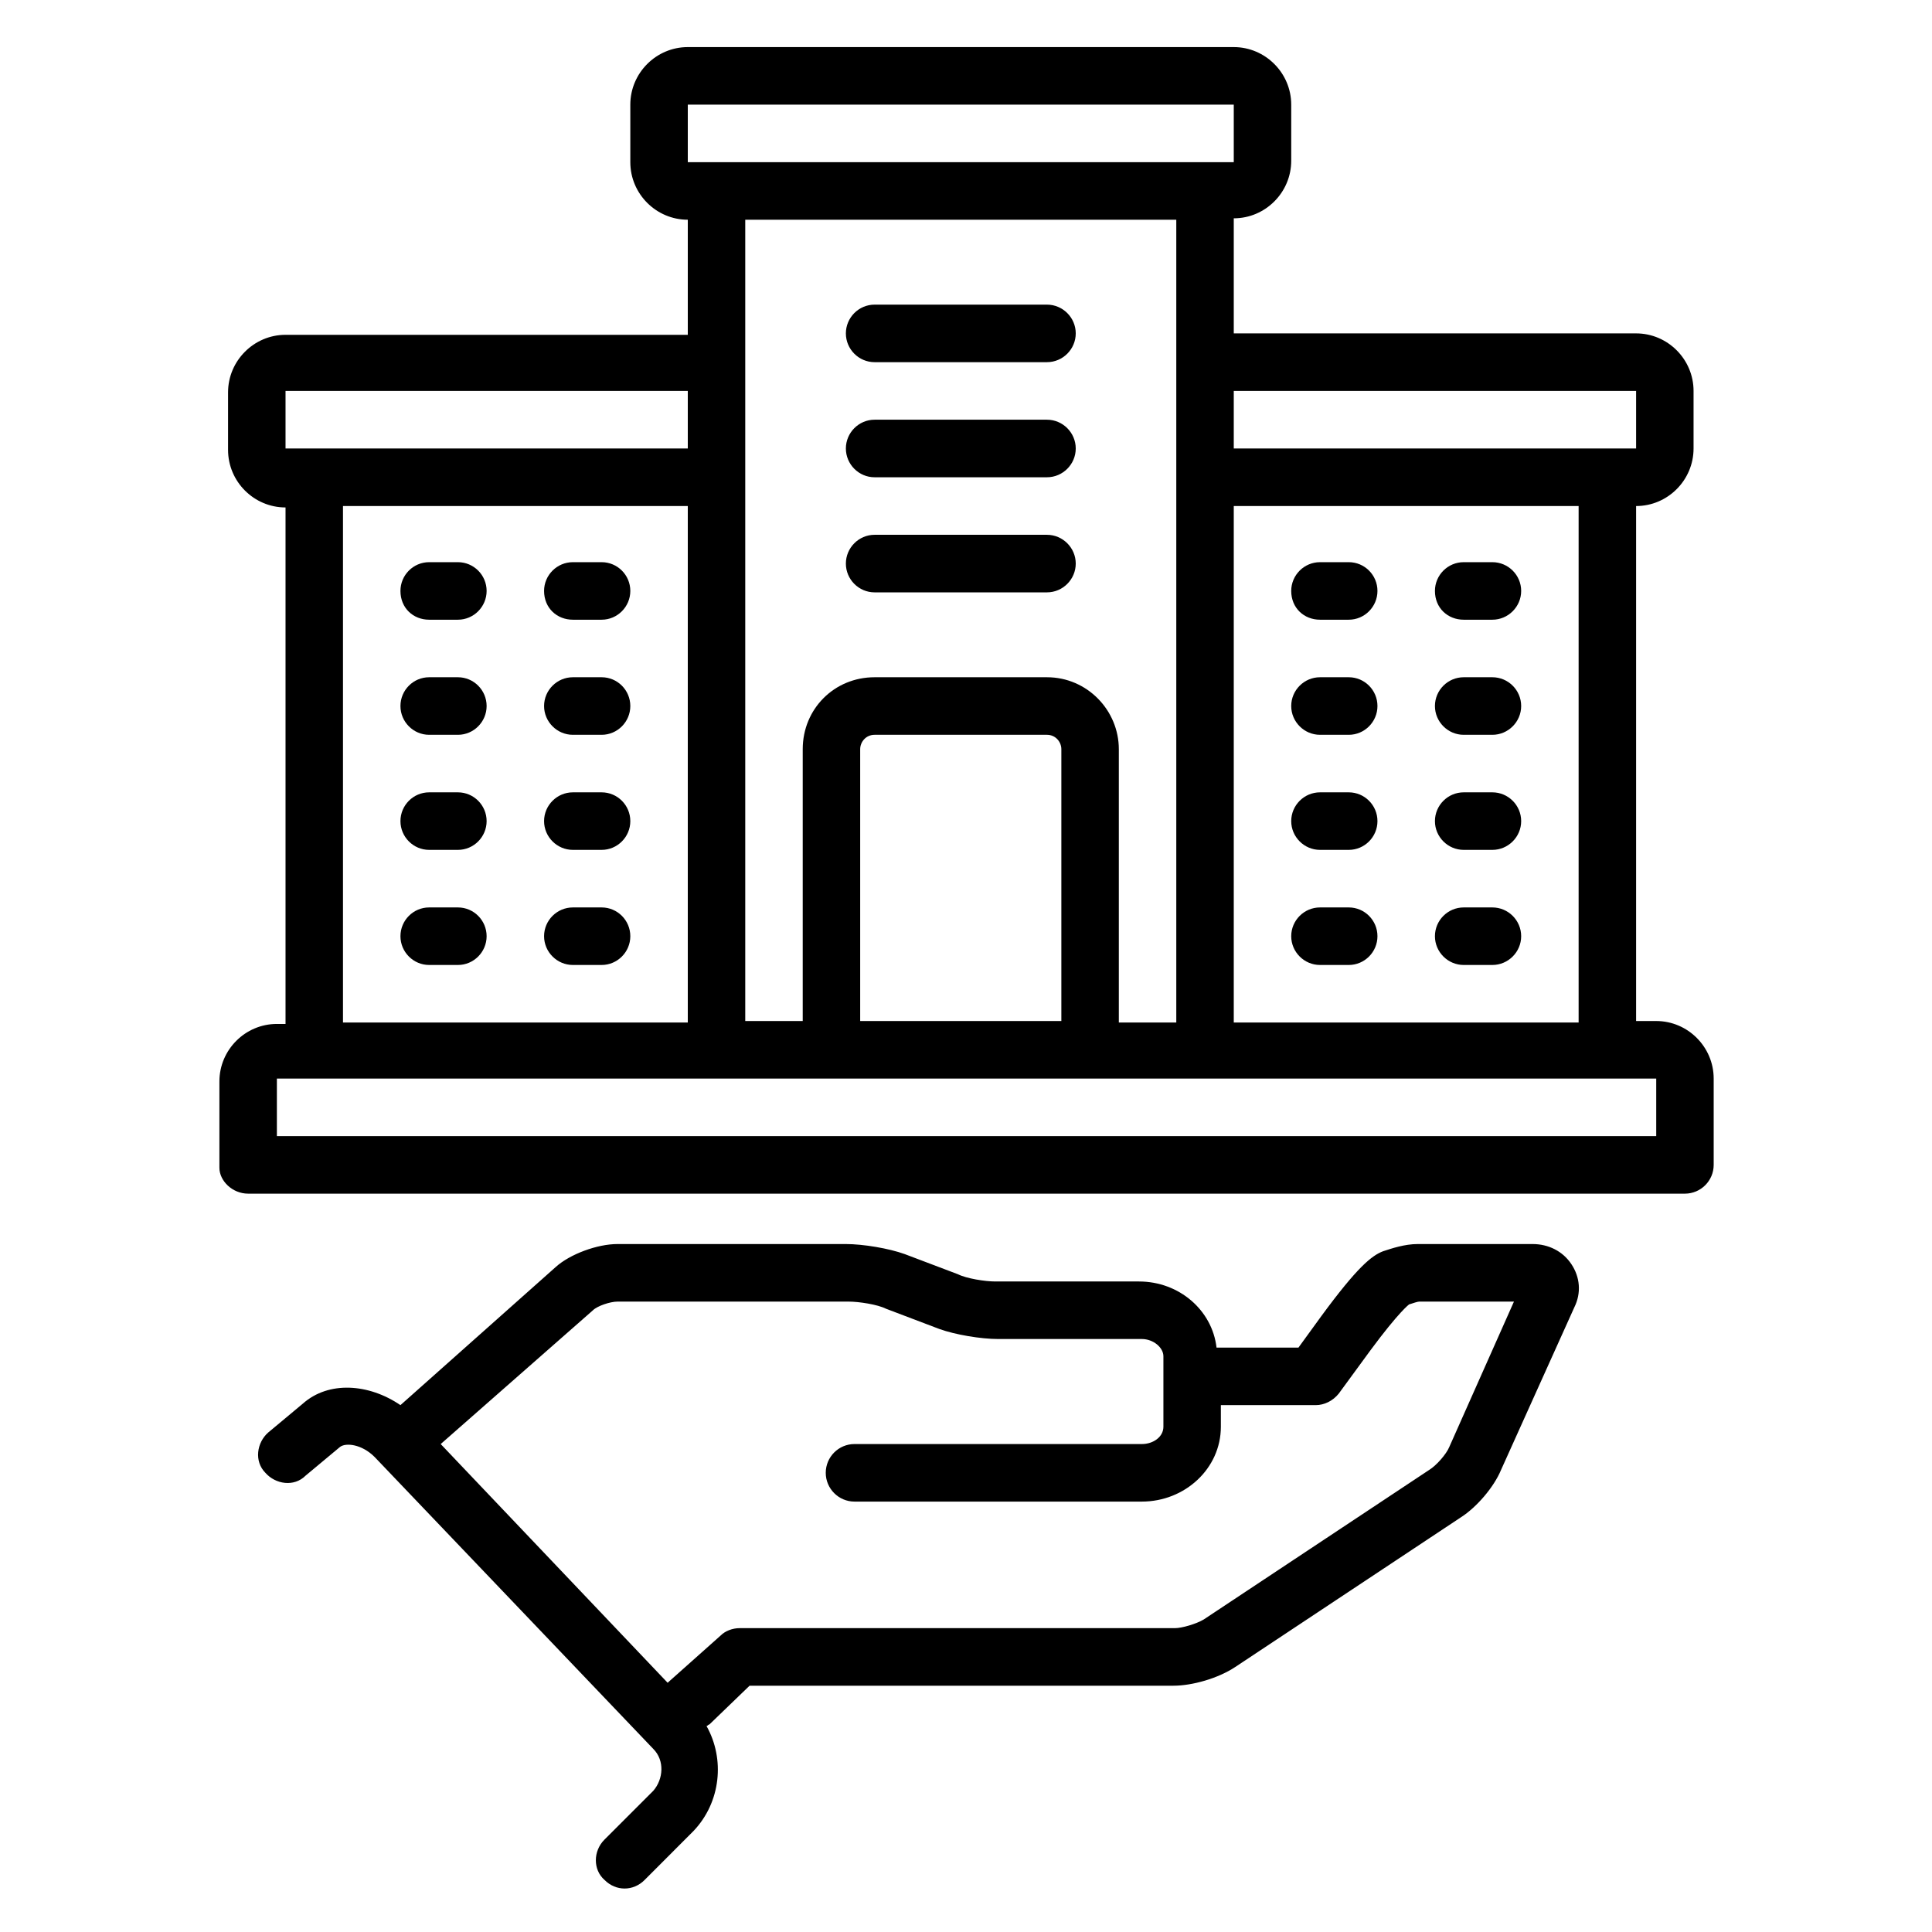 <?xml version="1.0" encoding="UTF-8"?>
<svg xmlns="http://www.w3.org/2000/svg" xmlns:xlink="http://www.w3.org/1999/xlink" width="128" zoomAndPan="magnify" viewBox="0 0 96 96" height="128" preserveAspectRatio="xMidYMid meet" version="1.0">
  <defs>
    <clipPath id="8b518c3e44">
      <path d="M 12 61 L 79 61 L 79 93.84 L 12 93.84 Z M 12 61 " clip-rule="nonzero"></path>
    </clipPath>
    <clipPath id="73c87e8c5b">
      <path d="M 10.902 2.34 L 85.152 2.34 L 85.152 60 L 10.902 60 Z M 10.902 2.34 " clip-rule="nonzero"></path>
    </clipPath>
  </defs>
  <rect x="-9.6" width="115.2" fill="#ffffff" y="-9.6" height="115.2" fill-opacity="1"></rect>
  <rect x="-9.6" width="115.2" fill="#ffffff" y="-9.6" height="115.2" fill-opacity="1"></rect>
  <g clip-path="url(#8b518c3e44)">
    <path fill="#000000" d="M 37.246 83.762 L 58.309 83.762 C 59.234 83.762 60.52 83.402 61.379 82.832 L 72.586 75.398 C 73.371 74.898 74.23 73.898 74.586 73.039 L 78.227 64.961 C 78.582 64.246 78.512 63.461 78.082 62.816 C 77.656 62.172 76.941 61.816 76.156 61.816 L 70.445 61.816 C 69.801 61.816 69.16 62.031 68.73 62.172 C 68.16 62.387 67.445 62.961 65.66 65.391 L 64.52 66.961 L 60.449 66.961 C 60.234 65.105 58.594 63.676 56.594 63.676 L 49.453 63.676 C 48.953 63.676 48.027 63.531 47.598 63.316 L 44.957 62.316 C 44.172 62.031 42.887 61.816 42.031 61.816 L 30.68 61.816 C 29.68 61.816 28.32 62.316 27.609 62.961 L 19.898 69.82 C 18.328 68.75 16.328 68.605 15.043 69.75 L 13.328 71.18 C 12.758 71.68 12.617 72.609 13.188 73.184 C 13.688 73.754 14.613 73.898 15.184 73.324 L 16.898 71.895 C 17.184 71.68 17.969 71.754 18.613 72.395 L 32.465 86.906 C 33.035 87.48 32.961 88.406 32.465 88.98 L 30.035 91.41 C 29.465 91.98 29.465 92.91 30.035 93.41 C 30.32 93.699 30.68 93.84 31.035 93.84 C 31.391 93.84 31.75 93.699 32.035 93.41 L 34.461 90.98 C 35.82 89.551 36.031 87.406 35.105 85.762 C 35.176 85.762 35.176 85.691 35.246 85.691 Z M 33.25 83.547 C 33.25 83.547 33.176 83.617 33.176 83.617 L 21.898 71.754 L 29.465 65.105 C 29.68 64.891 30.32 64.676 30.68 64.676 L 42.172 64.676 C 42.672 64.676 43.602 64.816 44.027 65.031 L 46.672 66.035 C 47.457 66.32 48.742 66.535 49.598 66.535 L 56.738 66.535 C 57.309 66.535 57.809 66.961 57.809 67.391 L 57.809 70.895 C 57.809 71.395 57.309 71.754 56.738 71.754 L 42.457 71.754 C 41.672 71.754 41.031 72.395 41.031 73.184 C 41.031 73.969 41.672 74.613 42.457 74.613 L 56.738 74.613 C 58.879 74.613 60.664 72.969 60.664 70.895 L 60.664 69.82 L 65.375 69.82 C 65.805 69.82 66.23 69.609 66.52 69.25 L 68.09 67.105 C 69.516 65.176 70.016 64.816 70.016 64.816 C 70.23 64.746 70.445 64.676 70.516 64.676 L 75.227 64.676 L 72.016 71.895 C 71.871 72.254 71.371 72.824 71.016 73.039 L 59.809 80.473 C 59.449 80.688 58.734 80.902 58.379 80.902 L 36.746 80.902 C 36.391 80.902 36.031 81.047 35.82 81.258 Z M 33.25 83.547 " fill-opacity="1" fill-rule="nonzero"></path>
  </g>
  <path fill="#000000" d="M 21.324 30.793 L 22.754 30.793 C 23.539 30.793 24.18 30.148 24.18 29.363 C 24.18 28.574 23.539 27.934 22.754 27.934 L 21.324 27.934 C 20.539 27.934 19.898 28.574 19.898 29.363 C 19.898 30.219 20.539 30.793 21.324 30.793 Z M 21.324 30.793 " fill-opacity="1" fill-rule="nonzero"></path>
  <path fill="#000000" d="M 28.465 30.793 L 29.895 30.793 C 30.68 30.793 31.32 30.148 31.32 29.363 C 31.32 28.574 30.68 27.934 29.895 27.934 L 28.465 27.934 C 27.68 27.934 27.035 28.574 27.035 29.363 C 27.035 30.219 27.68 30.793 28.465 30.793 Z M 28.465 30.793 " fill-opacity="1" fill-rule="nonzero"></path>
  <path fill="#000000" d="M 21.324 36.512 L 22.754 36.512 C 23.539 36.512 24.18 35.867 24.18 35.082 C 24.18 34.293 23.539 33.652 22.754 33.652 L 21.324 33.652 C 20.539 33.652 19.898 34.293 19.898 35.082 C 19.898 35.867 20.539 36.512 21.324 36.512 Z M 21.324 36.512 " fill-opacity="1" fill-rule="nonzero"></path>
  <path fill="#000000" d="M 28.465 36.512 L 29.895 36.512 C 30.68 36.512 31.32 35.867 31.32 35.082 C 31.32 34.293 30.68 33.652 29.895 33.652 L 28.465 33.652 C 27.68 33.652 27.035 34.293 27.035 35.082 C 27.035 35.867 27.68 36.512 28.465 36.512 Z M 28.465 36.512 " fill-opacity="1" fill-rule="nonzero"></path>
  <path fill="#000000" d="M 21.324 42.23 L 22.754 42.23 C 23.539 42.23 24.18 41.586 24.18 40.801 C 24.18 40.012 23.539 39.371 22.754 39.371 L 21.324 39.371 C 20.539 39.371 19.898 40.012 19.898 40.801 C 19.898 41.586 20.539 42.23 21.324 42.23 Z M 21.324 42.23 " fill-opacity="1" fill-rule="nonzero"></path>
  <path fill="#000000" d="M 28.465 42.23 L 29.895 42.23 C 30.68 42.23 31.32 41.586 31.32 40.801 C 31.32 40.012 30.68 39.371 29.895 39.371 L 28.465 39.371 C 27.68 39.371 27.035 40.012 27.035 40.801 C 27.035 41.586 27.68 42.23 28.465 42.23 Z M 28.465 42.23 " fill-opacity="1" fill-rule="nonzero"></path>
  <path fill="#000000" d="M 21.324 47.949 L 22.754 47.949 C 23.539 47.949 24.18 47.305 24.18 46.52 C 24.18 45.73 23.539 45.09 22.754 45.09 L 21.324 45.09 C 20.539 45.09 19.898 45.73 19.898 46.52 C 19.898 47.305 20.539 47.949 21.324 47.949 Z M 21.324 47.949 " fill-opacity="1" fill-rule="nonzero"></path>
  <path fill="#000000" d="M 28.465 47.949 L 29.895 47.949 C 30.68 47.949 31.32 47.305 31.32 46.52 C 31.32 45.73 30.68 45.09 29.895 45.09 L 28.465 45.09 C 27.68 45.09 27.035 45.73 27.035 46.52 C 27.035 47.305 27.68 47.949 28.465 47.949 Z M 28.465 47.949 " fill-opacity="1" fill-rule="nonzero"></path>
  <path fill="#000000" d="M 72.73 30.793 L 74.156 30.793 C 74.941 30.793 75.586 30.148 75.586 29.363 C 75.586 28.574 74.941 27.934 74.156 27.934 L 72.73 27.934 C 71.945 27.934 71.301 28.574 71.301 29.363 C 71.301 30.219 71.945 30.793 72.73 30.793 Z M 72.73 30.793 " fill-opacity="1" fill-rule="nonzero"></path>
  <path fill="#000000" d="M 65.59 30.793 L 67.02 30.793 C 67.805 30.793 68.445 30.148 68.445 29.363 C 68.445 28.574 67.805 27.934 67.02 27.934 L 65.59 27.934 C 64.805 27.934 64.16 28.574 64.16 29.363 C 64.16 30.219 64.805 30.793 65.59 30.793 Z M 65.59 30.793 " fill-opacity="1" fill-rule="nonzero"></path>
  <path fill="#000000" d="M 72.73 36.512 L 74.156 36.512 C 74.941 36.512 75.586 35.867 75.586 35.082 C 75.586 34.293 74.941 33.652 74.156 33.652 L 72.73 33.652 C 71.945 33.652 71.301 34.293 71.301 35.082 C 71.301 35.867 71.945 36.512 72.73 36.512 Z M 72.73 36.512 " fill-opacity="1" fill-rule="nonzero"></path>
  <path fill="#000000" d="M 65.59 36.512 L 67.02 36.512 C 67.805 36.512 68.445 35.867 68.445 35.082 C 68.445 34.293 67.805 33.652 67.02 33.652 L 65.59 33.652 C 64.805 33.652 64.16 34.293 64.16 35.082 C 64.16 35.867 64.805 36.512 65.59 36.512 Z M 65.59 36.512 " fill-opacity="1" fill-rule="nonzero"></path>
  <path fill="#000000" d="M 72.73 42.23 L 74.156 42.23 C 74.941 42.23 75.586 41.586 75.586 40.801 C 75.586 40.012 74.941 39.371 74.156 39.371 L 72.73 39.371 C 71.945 39.371 71.301 40.012 71.301 40.801 C 71.301 41.586 71.945 42.23 72.73 42.23 Z M 72.73 42.23 " fill-opacity="1" fill-rule="nonzero"></path>
  <path fill="#000000" d="M 65.59 42.23 L 67.02 42.23 C 67.805 42.23 68.445 41.586 68.445 40.801 C 68.445 40.012 67.805 39.371 67.02 39.371 L 65.59 39.371 C 64.805 39.371 64.16 40.012 64.16 40.801 C 64.16 41.586 64.805 42.23 65.59 42.23 Z M 65.59 42.23 " fill-opacity="1" fill-rule="nonzero"></path>
  <path fill="#000000" d="M 72.73 47.949 L 74.156 47.949 C 74.941 47.949 75.586 47.305 75.586 46.52 C 75.586 45.73 74.941 45.09 74.156 45.09 L 72.73 45.09 C 71.945 45.09 71.301 45.73 71.301 46.52 C 71.301 47.305 71.945 47.949 72.73 47.949 Z M 72.73 47.949 " fill-opacity="1" fill-rule="nonzero"></path>
  <path fill="#000000" d="M 65.59 47.949 L 67.02 47.949 C 67.805 47.949 68.445 47.305 68.445 46.52 C 68.445 45.73 67.805 45.09 67.02 45.09 L 65.59 45.09 C 64.805 45.09 64.16 45.73 64.16 46.52 C 64.16 47.305 64.805 47.949 65.59 47.949 Z M 65.59 47.949 " fill-opacity="1" fill-rule="nonzero"></path>
  <path fill="#000000" d="M 52.023 26.574 L 43.457 26.574 C 42.672 26.574 42.031 27.219 42.031 28.004 C 42.031 28.789 42.672 29.434 43.457 29.434 L 52.023 29.434 C 52.809 29.434 53.453 28.789 53.453 28.004 C 53.453 27.219 52.809 26.574 52.023 26.574 Z M 52.023 26.574 " fill-opacity="1" fill-rule="nonzero"></path>
  <path fill="#000000" d="M 52.023 20.855 L 43.457 20.855 C 42.672 20.855 42.031 21.5 42.031 22.285 C 42.031 23.07 42.672 23.715 43.457 23.715 L 52.023 23.715 C 52.809 23.715 53.453 23.07 53.453 22.285 C 53.453 21.5 52.809 20.855 52.023 20.855 Z M 52.023 20.855 " fill-opacity="1" fill-rule="nonzero"></path>
  <path fill="#000000" d="M 52.023 15.137 L 43.457 15.137 C 42.672 15.137 42.031 15.781 42.031 16.566 C 42.031 17.352 42.672 17.996 43.457 17.996 L 52.023 17.996 C 52.809 17.996 53.453 17.352 53.453 16.566 C 53.453 15.781 52.809 15.137 52.023 15.137 Z M 52.023 15.137 " fill-opacity="1" fill-rule="nonzero"></path>
  <g clip-path="url(#73c87e8c5b)">
    <path fill="#000000" d="M 12.328 59.312 L 83.723 59.312 C 84.508 59.312 85.152 58.672 85.152 57.883 L 85.152 53.594 C 85.152 52.023 83.867 50.734 82.297 50.734 L 81.297 50.734 L 81.297 25.145 C 82.867 25.145 84.152 23.859 84.152 22.285 L 84.152 19.426 C 84.152 17.852 82.867 16.566 81.297 16.566 L 61.305 16.566 L 61.305 10.848 C 62.875 10.848 64.16 9.562 64.16 7.988 L 64.16 5.199 C 64.16 3.629 62.875 2.34 61.305 2.34 L 34.176 2.34 C 32.605 2.34 31.32 3.629 31.32 5.199 L 31.32 8.059 C 31.32 9.633 32.605 10.918 34.176 10.918 L 34.176 16.637 L 14.188 16.637 C 12.617 16.637 11.332 17.926 11.332 19.496 L 11.332 22.355 C 11.332 23.93 12.617 25.215 14.188 25.215 L 14.188 50.879 L 13.758 50.879 C 12.188 50.879 10.902 52.164 10.902 53.738 L 10.902 58.027 C 10.902 58.672 11.543 59.312 12.328 59.312 Z M 81.297 19.426 L 81.297 22.285 L 61.305 22.285 L 61.305 19.426 Z M 78.441 25.145 L 78.441 50.809 L 61.305 50.809 L 61.305 25.145 Z M 34.176 5.199 L 61.305 5.199 L 61.305 8.059 L 34.176 8.059 Z M 52.023 33.652 L 43.457 33.652 C 41.457 33.652 39.887 35.223 39.887 37.227 L 39.887 50.734 L 37.031 50.734 L 37.031 10.918 L 58.449 10.918 L 58.449 50.809 L 55.594 50.809 L 55.594 37.227 C 55.594 35.297 54.023 33.652 52.023 33.652 Z M 52.738 37.227 L 52.738 50.734 L 42.742 50.734 L 42.742 37.227 C 42.742 36.867 43.027 36.512 43.457 36.512 L 52.023 36.512 C 52.453 36.512 52.738 36.867 52.738 37.227 Z M 14.188 19.426 L 34.176 19.426 L 34.176 22.285 L 14.188 22.285 Z M 34.176 25.145 L 34.176 50.809 L 17.043 50.809 L 17.043 25.145 Z M 13.758 53.594 L 82.297 53.594 L 82.297 56.453 L 13.758 56.453 Z M 13.758 53.594 " fill-opacity="1" fill-rule="nonzero"></path>
  </g>
</svg>
